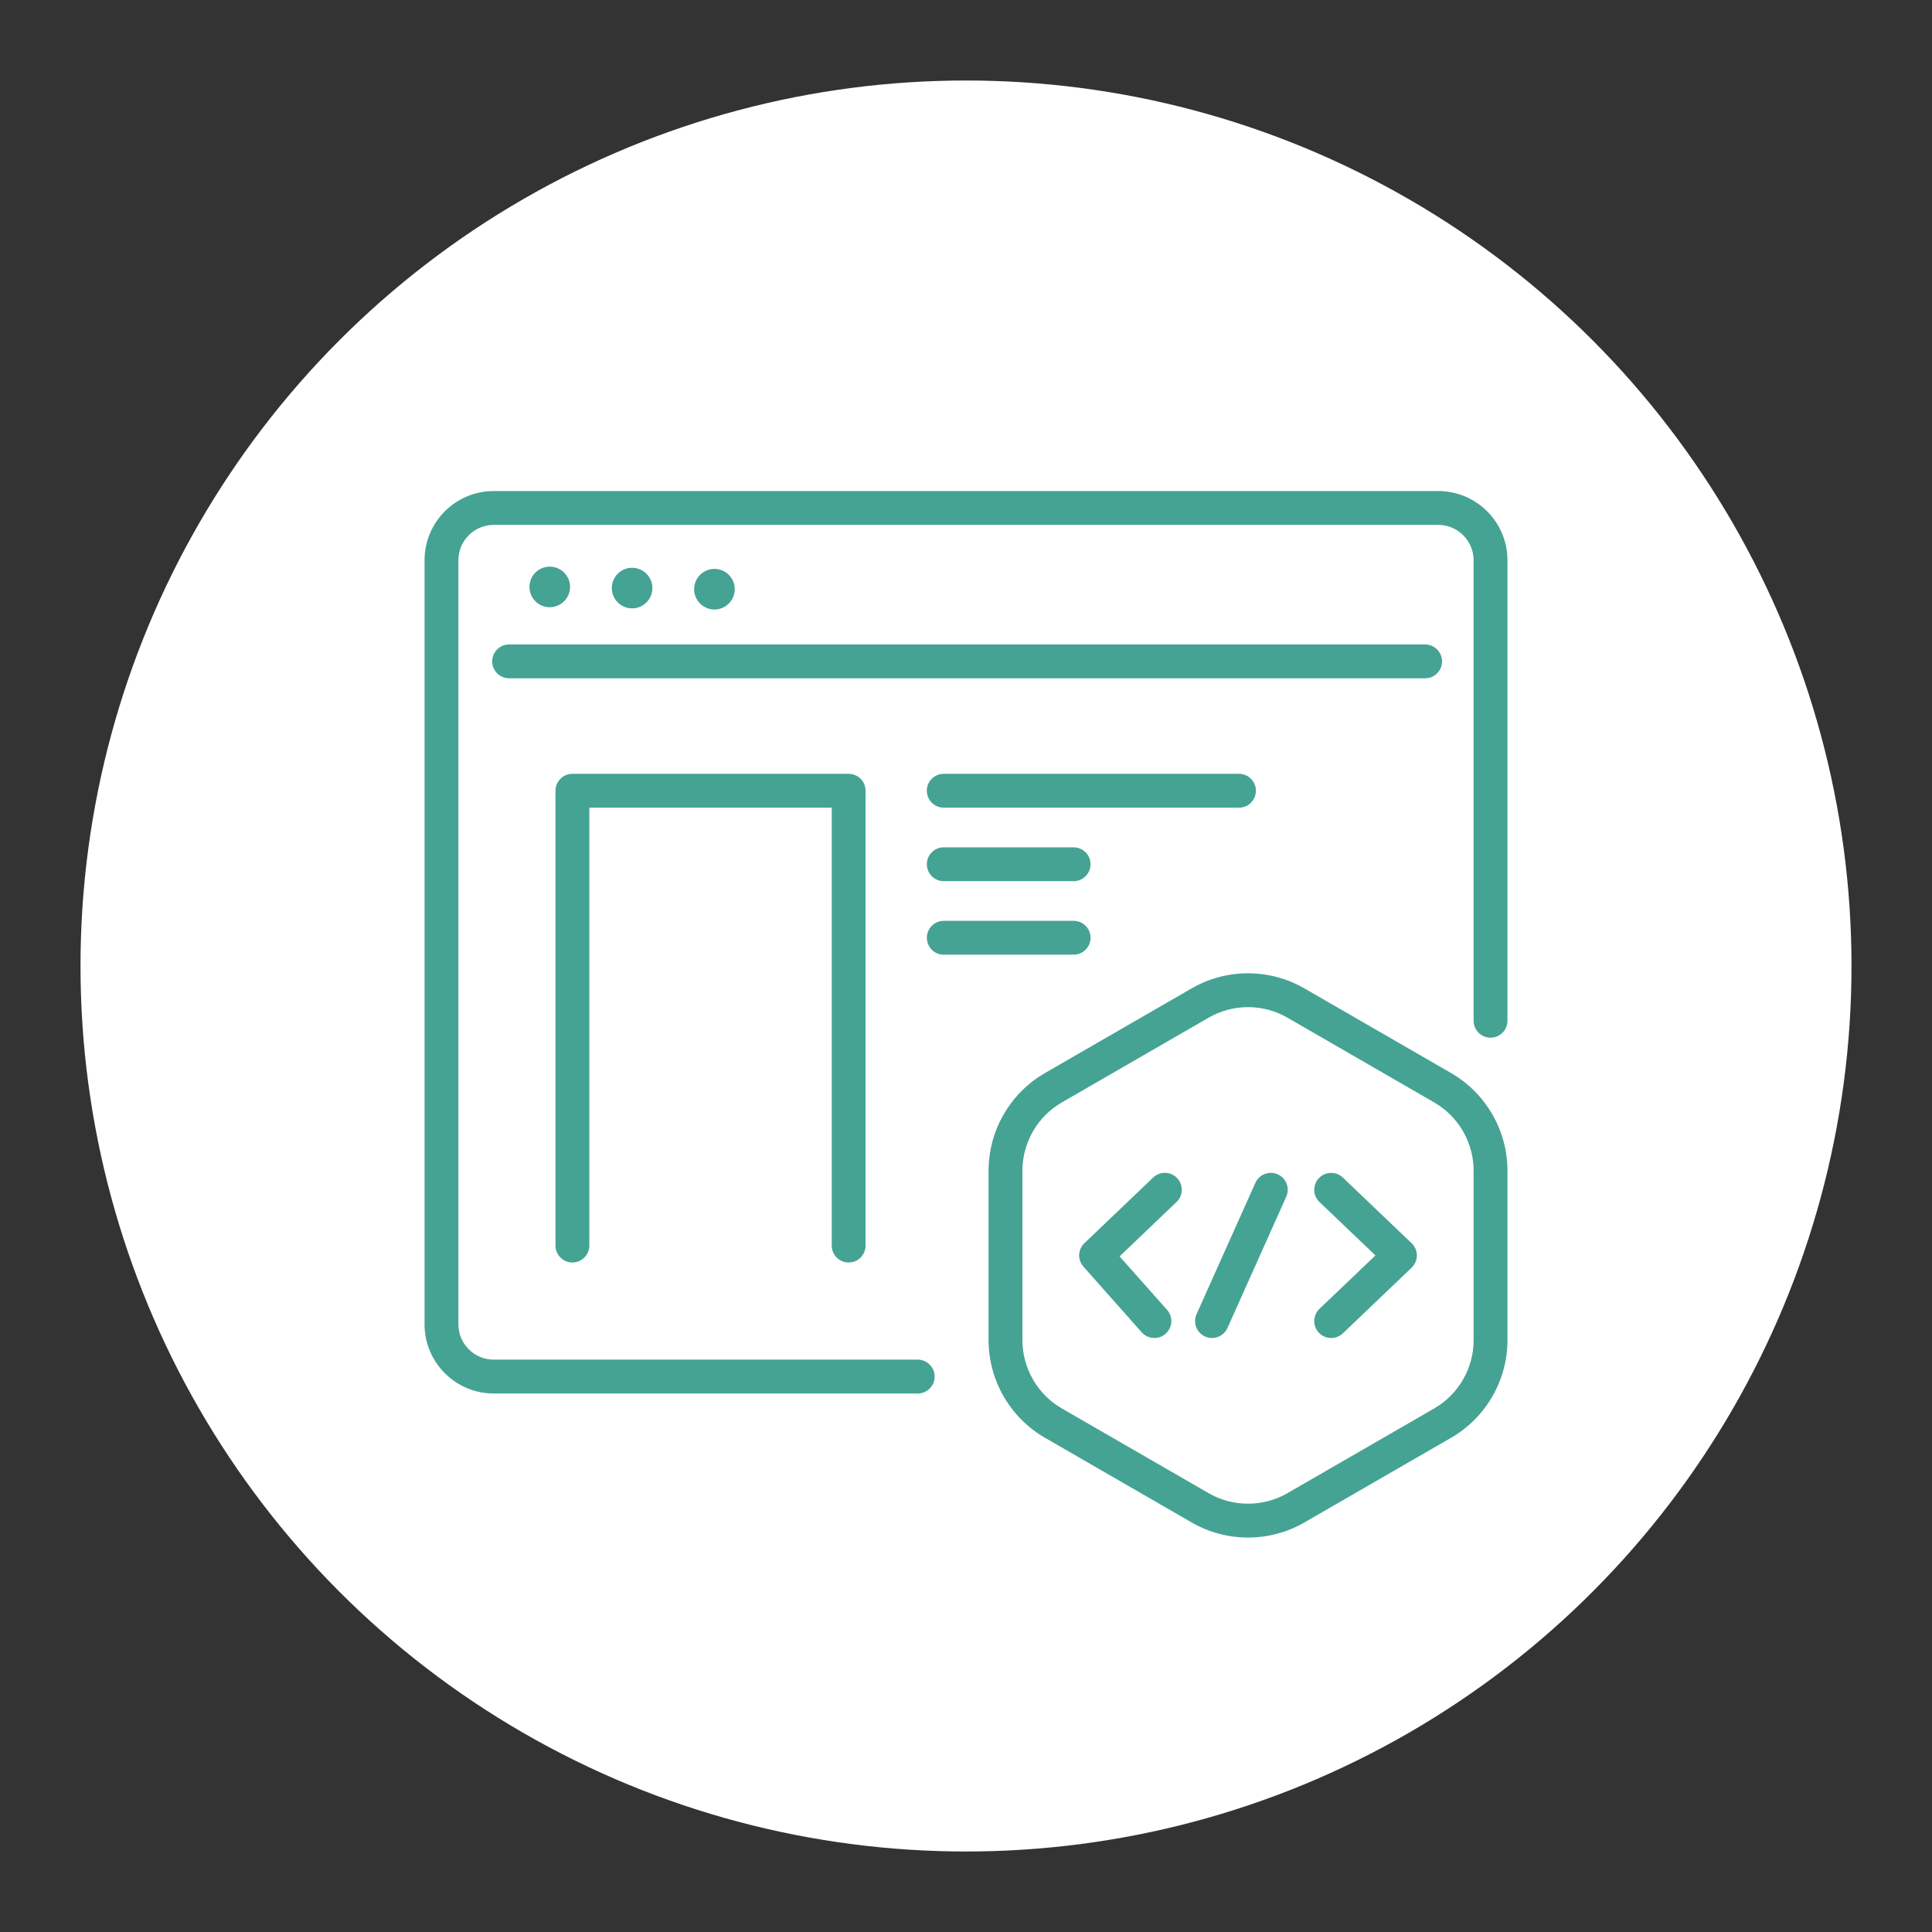 <?xml version="1.0" encoding="utf-8"?>
<!-- Generator: Adobe Illustrator 16.0.0, SVG Export Plug-In . SVG Version: 6.00 Build 0)  -->
<!DOCTYPE svg PUBLIC "-//W3C//DTD SVG 1.1//EN" "http://www.w3.org/Graphics/SVG/1.1/DTD/svg11.dtd">
<svg version="1.1" id="Calque_1" xmlns="http://www.w3.org/2000/svg" xmlns:xlink="http://www.w3.org/1999/xlink" x="0px" y="0px"
	 width="120px" height="120px" viewBox="0 0 120 120" enable-background="new 0 0 120 120" xml:space="preserve">
<rect x="0" y="0" width="120" height="120" fill="#333333" stroke="none"/>
<circle fill="#FFFFFF" cx="60" cy="60" r="55"/>
<g>
	<g>
		<g>
			<g>
				<path fill="#45A393" d="M57,86.553H30.666c-2.37,0-4.297-1.93-4.297-4.297V34.797c0-2.369,1.927-4.297,4.297-4.297h58.668
					c2.369,0,4.297,1.928,4.297,4.297v28.605c0,0.58-0.47,1.051-1.051,1.051s-1.052-0.471-1.052-1.051V34.797
					c0-1.21-0.984-2.195-2.194-2.195H30.666c-1.211,0-2.195,0.985-2.195,2.195v47.459c0,1.209,0.984,2.193,2.195,2.193H57
					c0.581,0,1.052,0.473,1.052,1.053S57.581,86.553,57,86.553z"/>
				<path fill="#45A393" d="M88.516,42.131H31.623c-0.579,0-1.051-0.471-1.051-1.051c0-0.581,0.472-1.052,1.051-1.052h56.893
					c0.581,0,1.052,0.471,1.052,1.052C89.567,41.66,89.097,42.131,88.516,42.131z"/>
				<circle fill="#45A393" cx="34.146" cy="36.455" r="1.261"/>
				<circle fill="#45A393" cx="39.261" cy="36.526" r="1.261"/>
				<circle fill="#45A393" cx="44.375" cy="36.596" r="1.261"/>
			</g>
		</g>
	</g>
	<path fill="#45A393" d="M77.516,95.5c-1.209,0-2.418-0.311-3.497-0.936l-9.12-5.264c-2.157-1.246-3.497-3.568-3.497-6.059V72.711
		c0-2.49,1.34-4.811,3.497-6.059l9.12-5.264c2.157-1.246,4.837-1.246,6.995,0l9.12,5.264c2.156,1.248,3.497,3.568,3.497,6.059
		v10.531c0,2.49-1.341,4.813-3.497,6.059l-9.12,5.264C79.935,95.189,78.726,95.5,77.516,95.5z M77.516,62.555
		c-0.846,0-1.691,0.219-2.446,0.654l-9.119,5.266c-1.51,0.871-2.446,2.494-2.446,4.236v10.531c0,1.742,0.937,3.367,2.446,4.238
		l9.119,5.264c1.51,0.871,3.384,0.871,4.894,0l9.119-5.264c1.509-0.871,2.446-2.496,2.446-4.238V72.711
		c0-1.742-0.938-3.365-2.446-4.236l-9.119-5.266C79.208,62.773,78.362,62.555,77.516,62.555z"/>
	<g>
		<path fill="#45A393" d="M71.701,83.105c-0.29,0-0.579-0.117-0.787-0.352l-3.62-4.08c-0.376-0.422-0.349-1.066,0.061-1.457
			l4.271-4.078c0.42-0.4,1.086-0.387,1.487,0.035c0.399,0.418,0.385,1.086-0.035,1.484l-3.539,3.379l2.948,3.32
			c0.386,0.434,0.347,1.1-0.088,1.482C72.198,83.02,71.949,83.105,71.701,83.105z"/>
		<path fill="#45A393" d="M82.682,83.105c-0.277,0-0.555-0.107-0.761-0.324c-0.401-0.418-0.386-1.086,0.034-1.486l3.476-3.318
			l-3.476-3.318c-0.42-0.398-0.436-1.066-0.034-1.484c0.4-0.42,1.065-0.436,1.485-0.035l4.271,4.078
			c0.208,0.199,0.326,0.473,0.326,0.76c0,0.289-0.118,0.563-0.326,0.762l-4.271,4.078C83.203,83.012,82.941,83.105,82.682,83.105z"
			/>
		<path fill="#45A393" d="M75.28,83.105c-0.145,0-0.29-0.027-0.429-0.09c-0.53-0.238-0.768-0.859-0.53-1.391l3.652-8.154
			c0.238-0.531,0.86-0.768,1.39-0.531c0.53,0.238,0.767,0.859,0.529,1.389l-3.652,8.156C76.064,82.875,75.682,83.105,75.28,83.105z"
			/>
	</g>
	<g>
		<path fill="#45A393" d="M76.955,50.166H58.618c-0.581,0-1.051-0.472-1.051-1.052s0.47-1.05,1.051-1.05h18.337
			c0.581,0,1.052,0.47,1.052,1.05S77.536,50.166,76.955,50.166z"/>
		<path fill="#45A393" d="M66.684,54.731h-8.065c-0.581,0-1.051-0.472-1.051-1.051c0-0.581,0.47-1.051,1.051-1.051h8.065
			c0.58,0,1.051,0.47,1.051,1.051C67.734,54.26,67.264,54.731,66.684,54.731z"/>
		<path fill="#45A393" d="M66.684,59.297h-8.065c-0.581,0-1.051-0.471-1.051-1.051c0-0.581,0.47-1.052,1.051-1.052h8.065
			c0.58,0,1.051,0.471,1.051,1.052C67.734,58.826,67.264,59.297,66.684,59.297z"/>
		<path fill="#45A393" d="M52.711,78.416c-0.581,0-1.05-0.471-1.05-1.051V50.166H36.604v27.199c0,0.58-0.471,1.051-1.051,1.051
			s-1.05-0.471-1.05-1.051V49.114c0-0.58,0.47-1.05,1.05-1.05h17.157c0.58,0,1.051,0.47,1.051,1.05v28.251
			C53.762,77.945,53.291,78.416,52.711,78.416z"/>
	</g>
</g>
</svg>
